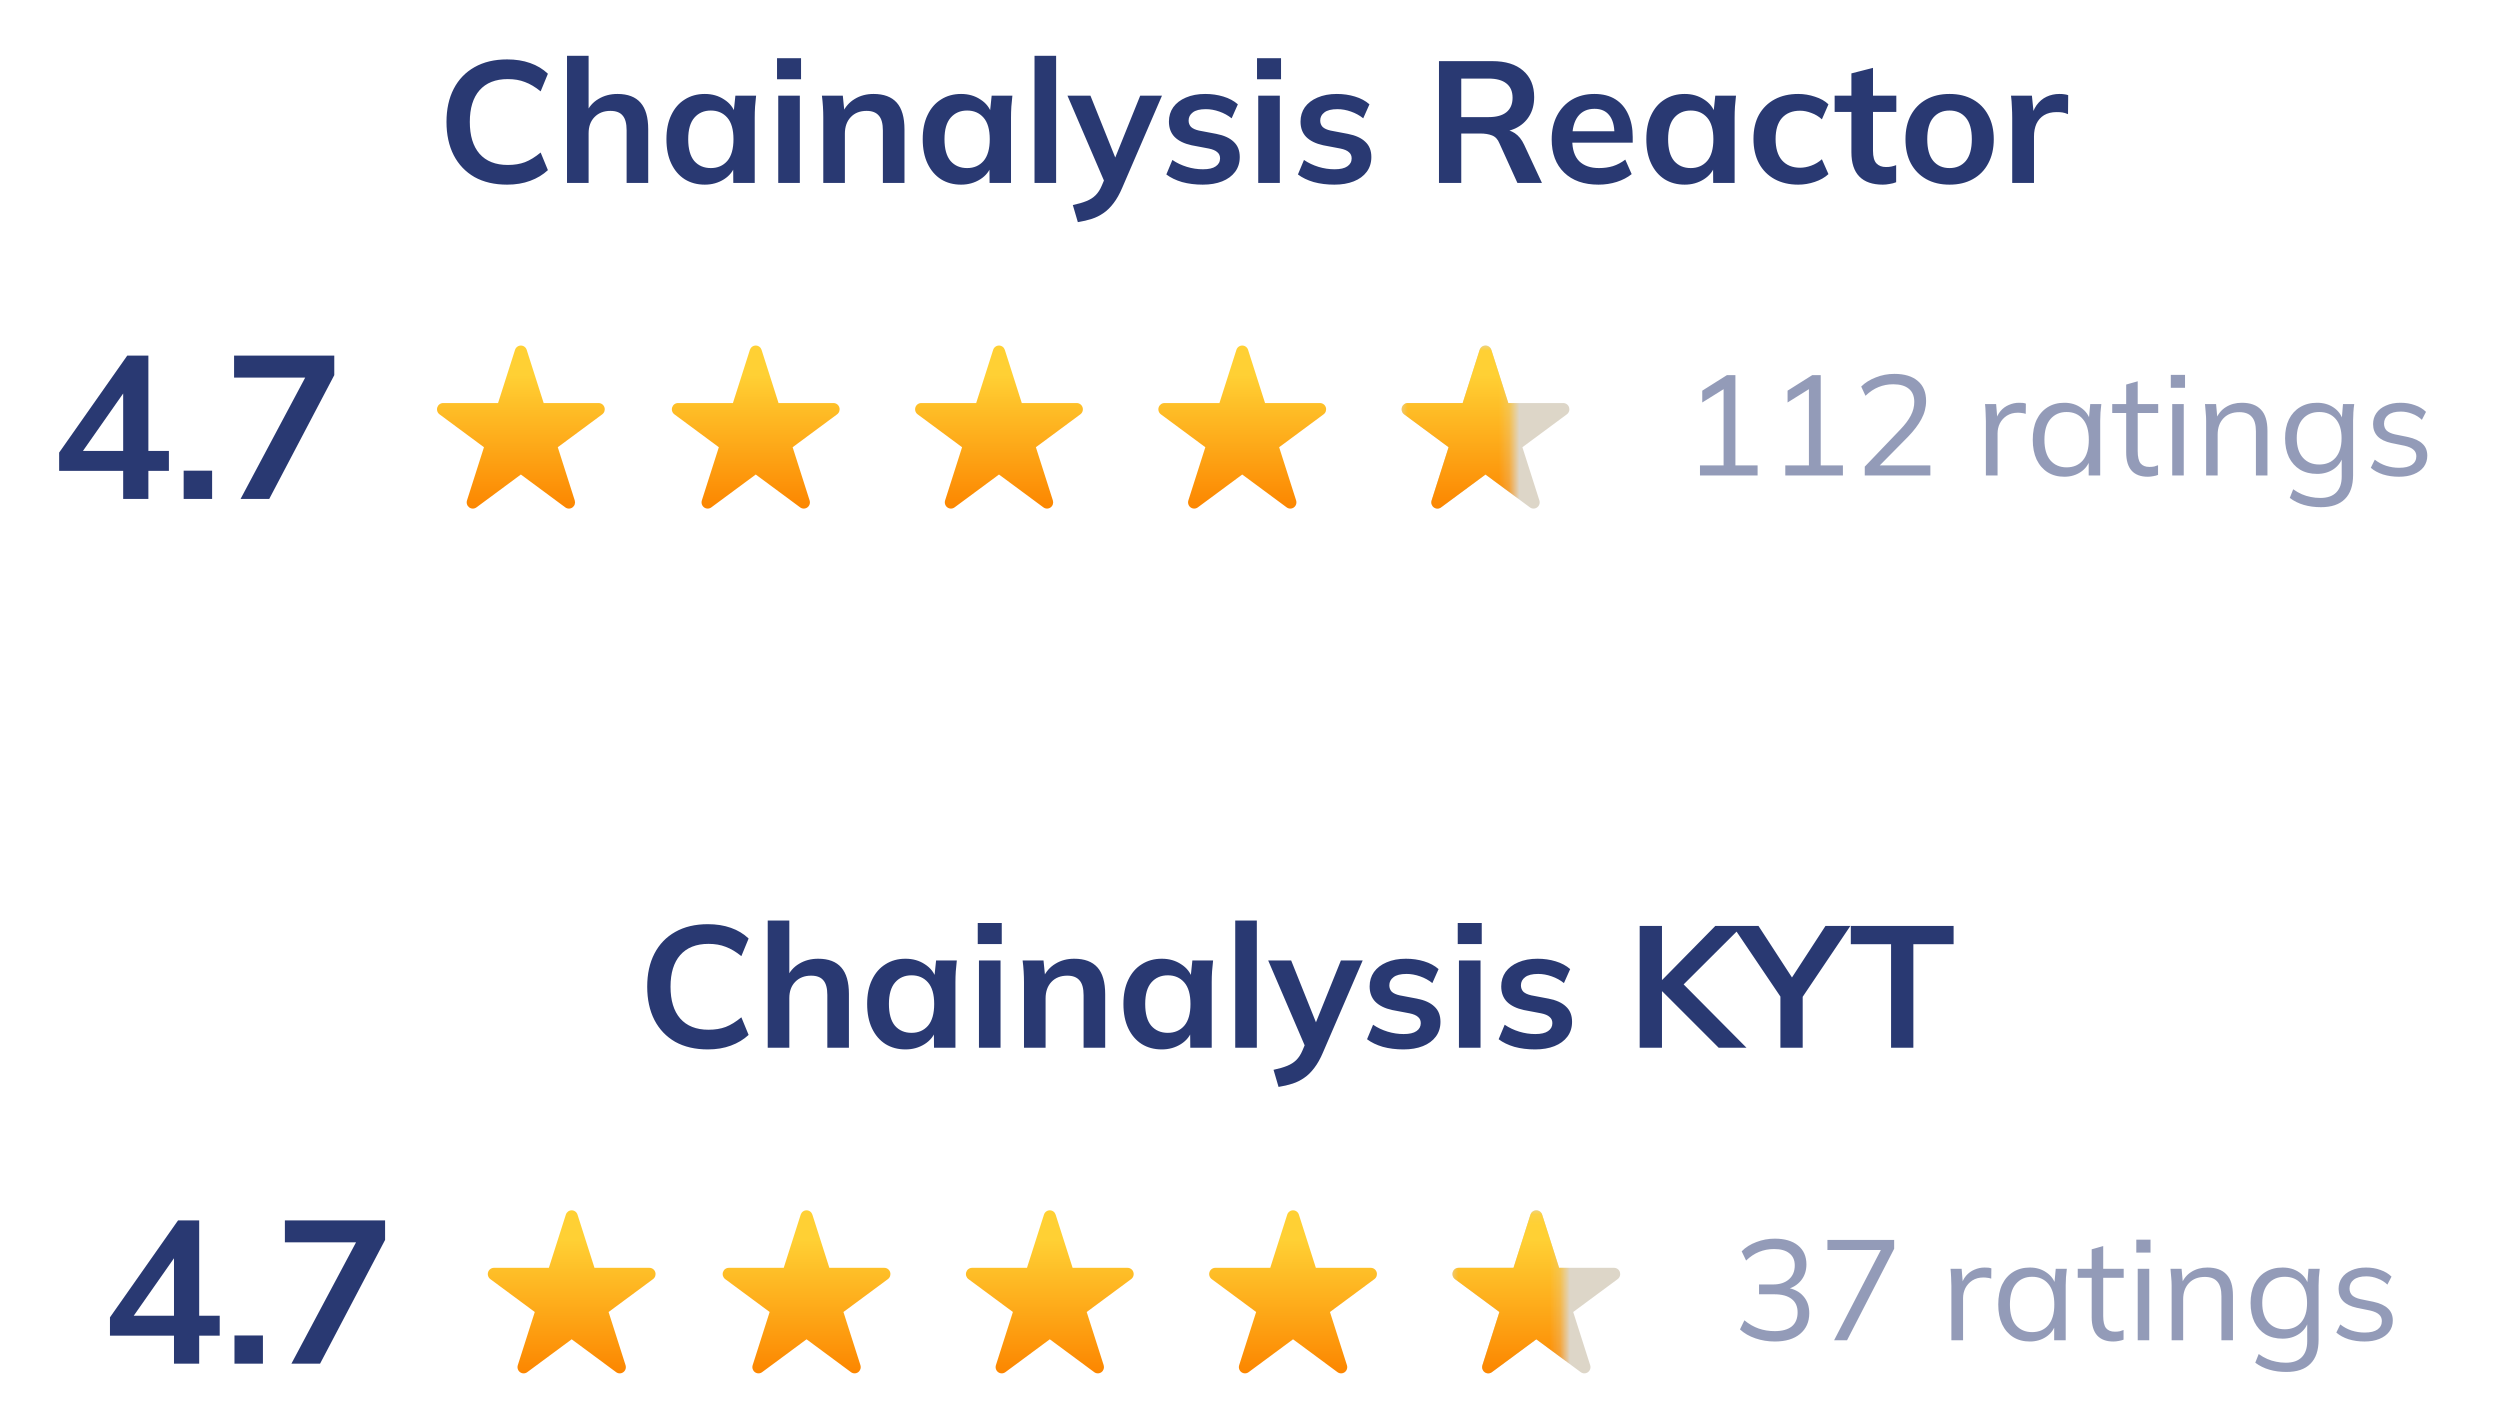 <svg width="246" height="139" viewBox="0 0 246 139" fill="none" xmlns="http://www.w3.org/2000/svg">
<path d="M49.902 18.17C48.655 18.17 47.584 17.921 46.689 17.422C45.805 16.912 45.125 16.198 44.649 15.28C44.173 14.351 43.935 13.257 43.935 11.999C43.935 10.741 44.173 9.653 44.649 8.735C45.125 7.817 45.805 7.109 46.689 6.61C47.584 6.1 48.655 5.845 49.902 5.845C50.741 5.845 51.494 5.964 52.163 6.202C52.843 6.44 53.427 6.791 53.914 7.256L53.2 8.99C52.667 8.559 52.152 8.253 51.653 8.072C51.166 7.879 50.605 7.783 49.97 7.783C48.757 7.783 47.828 8.151 47.182 8.888C46.547 9.613 46.23 10.65 46.23 11.999C46.23 13.348 46.547 14.39 47.182 15.127C47.828 15.864 48.757 16.232 49.97 16.232C50.605 16.232 51.166 16.141 51.653 15.96C52.152 15.767 52.667 15.45 53.2 15.008L53.914 16.742C53.427 17.195 52.843 17.547 52.163 17.796C51.494 18.045 50.741 18.17 49.902 18.17ZM55.794 18V5.488H57.919V11.132H57.681C57.941 10.52 58.344 10.055 58.888 9.738C59.432 9.409 60.055 9.245 60.758 9.245C61.778 9.245 62.537 9.534 63.036 10.112C63.534 10.679 63.784 11.546 63.784 12.713V18H61.659V12.815C61.659 12.146 61.528 11.665 61.268 11.37C61.018 11.064 60.616 10.911 60.061 10.911C59.415 10.911 58.893 11.115 58.497 11.523C58.111 11.92 57.919 12.452 57.919 13.121V18H55.794ZM69.352 18.17C68.604 18.17 67.947 17.994 67.38 17.643C66.813 17.28 66.371 16.765 66.054 16.096C65.737 15.427 65.578 14.628 65.578 13.699C65.578 12.77 65.737 11.976 66.054 11.319C66.371 10.65 66.813 10.14 67.38 9.789C67.947 9.426 68.604 9.245 69.352 9.245C70.077 9.245 70.712 9.426 71.256 9.789C71.811 10.14 72.18 10.616 72.361 11.217H72.174L72.361 9.415H74.401C74.367 9.766 74.333 10.123 74.299 10.486C74.276 10.849 74.265 11.206 74.265 11.557V18H72.157L72.14 16.232H72.344C72.162 16.821 71.794 17.292 71.239 17.643C70.683 17.994 70.055 18.17 69.352 18.17ZM69.947 16.538C70.615 16.538 71.154 16.306 71.562 15.841C71.97 15.365 72.174 14.651 72.174 13.699C72.174 12.747 71.97 12.039 71.562 11.574C71.154 11.109 70.615 10.877 69.947 10.877C69.278 10.877 68.74 11.109 68.332 11.574C67.924 12.039 67.72 12.747 67.72 13.699C67.72 14.651 67.918 15.365 68.315 15.841C68.723 16.306 69.267 16.538 69.947 16.538ZM76.579 18V9.415H78.704V18H76.579ZM76.46 7.8V5.726H78.823V7.8H76.46ZM81.011 18V11.557C81.011 11.206 81 10.849 80.978 10.486C80.955 10.123 80.921 9.766 80.876 9.415H82.933L83.103 11.115H82.898C83.171 10.514 83.573 10.055 84.106 9.738C84.638 9.409 85.256 9.245 85.959 9.245C86.967 9.245 87.727 9.528 88.237 10.095C88.746 10.662 89.001 11.546 89.001 12.747V18H86.876V12.849C86.876 12.158 86.74 11.665 86.469 11.37C86.208 11.064 85.811 10.911 85.278 10.911C84.621 10.911 84.1 11.115 83.715 11.523C83.329 11.931 83.136 12.475 83.136 13.155V18H81.011ZM94.57 18.17C93.822 18.17 93.164 17.994 92.598 17.643C92.031 17.28 91.589 16.765 91.272 16.096C90.954 15.427 90.796 14.628 90.796 13.699C90.796 12.77 90.954 11.976 91.272 11.319C91.589 10.65 92.031 10.14 92.598 9.789C93.164 9.426 93.822 9.245 94.57 9.245C95.295 9.245 95.93 9.426 96.474 9.789C97.029 10.14 97.397 10.616 97.579 11.217H97.392L97.579 9.415H99.619C99.585 9.766 99.551 10.123 99.517 10.486C99.494 10.849 99.483 11.206 99.483 11.557V18H97.375L97.358 16.232H97.562C97.38 16.821 97.012 17.292 96.457 17.643C95.901 17.994 95.272 18.17 94.57 18.17ZM95.165 16.538C95.833 16.538 96.372 16.306 96.78 15.841C97.188 15.365 97.392 14.651 97.392 13.699C97.392 12.747 97.188 12.039 96.78 11.574C96.372 11.109 95.833 10.877 95.165 10.877C94.496 10.877 93.958 11.109 93.55 11.574C93.142 12.039 92.938 12.747 92.938 13.699C92.938 14.651 93.136 15.365 93.533 15.841C93.941 16.306 94.485 16.538 95.165 16.538ZM101.797 18V5.488H103.922V18H101.797ZM106.059 21.859L105.566 20.176C106.099 20.063 106.547 19.932 106.909 19.785C107.272 19.638 107.572 19.445 107.81 19.207C108.048 18.969 108.247 18.663 108.405 18.289L108.83 17.286L108.779 18.119L105.039 9.415H107.3L109.986 16.113H109.493L112.196 9.415H114.338L110.428 18.476C110.168 19.088 109.884 19.592 109.578 19.989C109.272 20.397 108.944 20.72 108.592 20.958C108.241 21.207 107.856 21.4 107.436 21.536C107.017 21.672 106.558 21.78 106.059 21.859ZM118.354 18.17C117.617 18.17 116.937 18.085 116.314 17.915C115.702 17.734 115.186 17.484 114.767 17.167L115.362 15.739C115.792 16.034 116.268 16.26 116.79 16.419C117.311 16.578 117.838 16.657 118.371 16.657C118.937 16.657 119.357 16.561 119.629 16.368C119.912 16.175 120.054 15.915 120.054 15.586C120.054 15.325 119.963 15.121 119.782 14.974C119.612 14.815 119.334 14.696 118.949 14.617L117.249 14.294C116.523 14.135 115.968 13.863 115.583 13.478C115.209 13.093 115.022 12.588 115.022 11.965C115.022 11.432 115.163 10.962 115.447 10.554C115.741 10.146 116.155 9.829 116.688 9.602C117.232 9.364 117.866 9.245 118.592 9.245C119.226 9.245 119.821 9.33 120.377 9.5C120.943 9.67 121.419 9.925 121.805 10.265L121.193 11.642C120.841 11.359 120.439 11.138 119.986 10.979C119.532 10.82 119.09 10.741 118.66 10.741C118.07 10.741 117.64 10.849 117.368 11.064C117.096 11.268 116.96 11.534 116.96 11.863C116.96 12.112 117.039 12.322 117.198 12.492C117.368 12.651 117.628 12.77 117.98 12.849L119.68 13.172C120.439 13.319 121.011 13.58 121.397 13.954C121.793 14.317 121.992 14.815 121.992 15.45C121.992 16.017 121.839 16.504 121.533 16.912C121.227 17.32 120.802 17.632 120.258 17.847C119.714 18.062 119.079 18.17 118.354 18.17ZM123.81 18V9.415H125.935V18H123.81ZM123.691 7.8V5.726H126.054V7.8H123.691ZM131.303 18.17C130.566 18.17 129.886 18.085 129.263 17.915C128.651 17.734 128.135 17.484 127.716 17.167L128.311 15.739C128.742 16.034 129.218 16.26 129.739 16.419C130.26 16.578 130.787 16.657 131.32 16.657C131.887 16.657 132.306 16.561 132.578 16.368C132.861 16.175 133.003 15.915 133.003 15.586C133.003 15.325 132.912 15.121 132.731 14.974C132.561 14.815 132.283 14.696 131.898 14.617L130.198 14.294C129.473 14.135 128.917 13.863 128.532 13.478C128.158 13.093 127.971 12.588 127.971 11.965C127.971 11.432 128.113 10.962 128.396 10.554C128.691 10.146 129.104 9.829 129.637 9.602C130.181 9.364 130.816 9.245 131.541 9.245C132.176 9.245 132.771 9.33 133.326 9.5C133.893 9.67 134.369 9.925 134.754 10.265L134.142 11.642C133.791 11.359 133.388 11.138 132.935 10.979C132.482 10.82 132.04 10.741 131.609 10.741C131.02 10.741 130.589 10.849 130.317 11.064C130.045 11.268 129.909 11.534 129.909 11.863C129.909 12.112 129.988 12.322 130.147 12.492C130.317 12.651 130.578 12.77 130.929 12.849L132.629 13.172C133.388 13.319 133.961 13.58 134.346 13.954C134.743 14.317 134.941 14.815 134.941 15.45C134.941 16.017 134.788 16.504 134.482 16.912C134.176 17.32 133.751 17.632 133.207 17.847C132.663 18.062 132.028 18.17 131.303 18.17ZM141.595 18V6.015H146.831C148.145 6.015 149.16 6.327 149.874 6.95C150.599 7.573 150.962 8.44 150.962 9.551C150.962 10.288 150.797 10.917 150.469 11.438C150.151 11.959 149.692 12.362 149.092 12.645C148.491 12.917 147.783 13.053 146.967 13.053L147.205 12.73H147.783C148.259 12.73 148.684 12.855 149.058 13.104C149.432 13.353 149.738 13.733 149.976 14.243L151.727 18H149.313L147.545 14.107C147.386 13.71 147.142 13.45 146.814 13.325C146.496 13.2 146.111 13.138 145.658 13.138H143.788V18H141.595ZM143.788 11.523H146.474C147.244 11.523 147.828 11.364 148.225 11.047C148.633 10.718 148.837 10.242 148.837 9.619C148.837 8.996 148.633 8.525 148.225 8.208C147.828 7.891 147.244 7.732 146.474 7.732H143.788V11.523ZM157.293 18.17C155.854 18.17 154.726 17.773 153.91 16.98C153.094 16.187 152.686 15.099 152.686 13.716C152.686 12.821 152.862 12.039 153.213 11.37C153.565 10.701 154.052 10.18 154.675 9.806C155.31 9.432 156.047 9.245 156.885 9.245C157.713 9.245 158.404 9.421 158.959 9.772C159.515 10.123 159.934 10.616 160.217 11.251C160.512 11.886 160.659 12.628 160.659 13.478V14.039H154.403V12.917H159.146L158.857 13.155C158.857 12.362 158.687 11.755 158.347 11.336C158.019 10.917 157.537 10.707 156.902 10.707C156.2 10.707 155.656 10.956 155.27 11.455C154.896 11.954 154.709 12.651 154.709 13.546V13.767C154.709 14.696 154.936 15.393 155.389 15.858C155.854 16.311 156.506 16.538 157.344 16.538C157.832 16.538 158.285 16.476 158.704 16.351C159.135 16.215 159.543 16 159.928 15.705L160.557 17.133C160.149 17.462 159.662 17.717 159.095 17.898C158.529 18.079 157.928 18.17 157.293 18.17ZM165.774 18.17C165.026 18.17 164.368 17.994 163.802 17.643C163.235 17.28 162.793 16.765 162.476 16.096C162.158 15.427 162 14.628 162 13.699C162 12.77 162.158 11.976 162.476 11.319C162.793 10.65 163.235 10.14 163.802 9.789C164.368 9.426 165.026 9.245 165.774 9.245C166.499 9.245 167.134 9.426 167.678 9.789C168.233 10.14 168.601 10.616 168.783 11.217H168.596L168.783 9.415H170.823C170.789 9.766 170.755 10.123 170.721 10.486C170.698 10.849 170.687 11.206 170.687 11.557V18H168.579L168.562 16.232H168.766C168.584 16.821 168.216 17.292 167.661 17.643C167.105 17.994 166.476 18.17 165.774 18.17ZM166.369 16.538C167.037 16.538 167.576 16.306 167.984 15.841C168.392 15.365 168.596 14.651 168.596 13.699C168.596 12.747 168.392 12.039 167.984 11.574C167.576 11.109 167.037 10.877 166.369 10.877C165.7 10.877 165.162 11.109 164.754 11.574C164.346 12.039 164.142 12.747 164.142 13.699C164.142 14.651 164.34 15.365 164.737 15.841C165.145 16.306 165.689 16.538 166.369 16.538ZM176.945 18.17C176.061 18.17 175.284 17.989 174.616 17.626C173.958 17.263 173.448 16.748 173.086 16.079C172.723 15.399 172.542 14.594 172.542 13.665C172.542 12.736 172.723 11.942 173.086 11.285C173.46 10.628 173.975 10.123 174.633 9.772C175.29 9.421 176.061 9.245 176.945 9.245C177.511 9.245 178.061 9.336 178.594 9.517C179.138 9.687 179.58 9.936 179.92 10.265L179.274 11.744C178.968 11.461 178.622 11.251 178.237 11.115C177.863 10.968 177.494 10.894 177.132 10.894C176.372 10.894 175.777 11.132 175.347 11.608C174.927 12.084 174.718 12.775 174.718 13.682C174.718 14.589 174.927 15.286 175.347 15.773C175.777 16.26 176.372 16.504 177.132 16.504C177.483 16.504 177.846 16.436 178.22 16.3C178.605 16.164 178.956 15.954 179.274 15.671L179.92 17.133C179.568 17.462 179.121 17.717 178.577 17.898C178.044 18.079 177.5 18.17 176.945 18.17ZM185.272 18.17C184.252 18.17 183.482 17.904 182.96 17.371C182.439 16.838 182.178 16.039 182.178 14.974V11.013H180.529V9.415H182.178V7.222L184.303 6.678V9.415H186.598V11.013H184.303V14.838C184.303 15.427 184.417 15.841 184.643 16.079C184.87 16.317 185.182 16.436 185.578 16.436C185.794 16.436 185.975 16.419 186.122 16.385C186.281 16.351 186.434 16.306 186.581 16.249V17.932C186.389 18.011 186.173 18.068 185.935 18.102C185.709 18.147 185.488 18.17 185.272 18.17ZM191.835 18.17C190.951 18.17 190.186 17.989 189.54 17.626C188.894 17.263 188.389 16.748 188.027 16.079C187.675 15.41 187.5 14.617 187.5 13.699C187.5 12.781 187.675 11.993 188.027 11.336C188.389 10.667 188.894 10.152 189.54 9.789C190.186 9.426 190.951 9.245 191.835 9.245C192.719 9.245 193.484 9.426 194.13 9.789C194.787 10.152 195.291 10.667 195.643 11.336C196.005 11.993 196.187 12.781 196.187 13.699C196.187 14.617 196.005 15.41 195.643 16.079C195.291 16.748 194.787 17.263 194.13 17.626C193.484 17.989 192.719 18.17 191.835 18.17ZM191.835 16.538C192.503 16.538 193.036 16.306 193.433 15.841C193.829 15.365 194.028 14.651 194.028 13.699C194.028 12.747 193.829 12.039 193.433 11.574C193.036 11.109 192.503 10.877 191.835 10.877C191.166 10.877 190.633 11.109 190.237 11.574C189.84 12.039 189.642 12.747 189.642 13.699C189.642 14.651 189.84 15.365 190.237 15.841C190.633 16.306 191.166 16.538 191.835 16.538ZM198.002 18V11.608C198.002 11.245 197.991 10.877 197.968 10.503C197.957 10.129 197.929 9.766 197.883 9.415H199.94L200.178 11.761H199.838C199.952 11.194 200.139 10.724 200.399 10.35C200.671 9.976 201 9.698 201.385 9.517C201.771 9.336 202.19 9.245 202.643 9.245C202.847 9.245 203.012 9.256 203.136 9.279C203.261 9.29 203.386 9.319 203.51 9.364L203.493 11.234C203.278 11.143 203.091 11.087 202.932 11.064C202.785 11.041 202.598 11.03 202.371 11.03C201.884 11.03 201.47 11.132 201.13 11.336C200.802 11.54 200.552 11.823 200.382 12.186C200.224 12.549 200.144 12.962 200.144 13.427V18H198.002Z" fill="#293972"/>
<path d="M59.478 40.085C59.439 39.962 59.362 39.854 59.259 39.778C59.156 39.702 59.032 39.66 58.904 39.66H53.497L51.827 34.425C51.788 34.302 51.711 34.195 51.608 34.119C51.505 34.042 51.381 34.002 51.253 34.002C51.126 34.002 51.002 34.042 50.899 34.119C50.796 34.195 50.719 34.302 50.68 34.425L49.009 39.66H43.603C43.476 39.66 43.352 39.702 43.249 39.778C43.145 39.854 43.069 39.962 43.029 40.085C42.99 40.209 42.99 40.341 43.03 40.465C43.069 40.588 43.146 40.696 43.249 40.772L47.622 44.007L45.952 49.242C45.912 49.365 45.912 49.498 45.952 49.622C45.991 49.745 46.068 49.852 46.171 49.929C46.274 50.005 46.398 50.046 46.525 50.046C46.653 50.046 46.777 50.005 46.88 49.929L51.253 46.693L55.627 49.929C55.73 50.005 55.854 50.046 55.981 50.046C56.109 50.046 56.233 50.005 56.336 49.929C56.439 49.852 56.516 49.745 56.555 49.622C56.594 49.498 56.594 49.365 56.555 49.242L54.885 44.007L59.258 40.772C59.361 40.696 59.438 40.588 59.478 40.465C59.517 40.342 59.518 40.209 59.478 40.085V40.085Z" fill="url(#paint0_linear_9325_95563)"/>
<path d="M82.589 40.085C82.55 39.961 82.473 39.854 82.37 39.778C82.267 39.701 82.143 39.66 82.015 39.66H76.608L74.938 34.425C74.898 34.302 74.822 34.194 74.719 34.118C74.616 34.042 74.492 34.001 74.364 34.001C74.237 34.001 74.113 34.042 74.01 34.118C73.907 34.194 73.83 34.302 73.79 34.425L72.12 39.66H66.714C66.587 39.66 66.463 39.701 66.359 39.777C66.256 39.854 66.18 39.961 66.14 40.085C66.101 40.208 66.101 40.341 66.14 40.464C66.18 40.588 66.257 40.695 66.36 40.771L70.733 44.007L69.062 49.242C69.023 49.365 69.023 49.498 69.062 49.621C69.102 49.745 69.179 49.852 69.282 49.928C69.385 50.004 69.509 50.045 69.636 50.045C69.764 50.045 69.888 50.004 69.991 49.928L74.364 46.693L78.737 49.928C78.841 50.004 78.965 50.045 79.092 50.045C79.219 50.045 79.344 50.004 79.447 49.928C79.55 49.852 79.626 49.745 79.666 49.621C79.705 49.498 79.705 49.365 79.666 49.242L77.995 44.007L82.369 40.771C82.472 40.695 82.549 40.588 82.589 40.465C82.628 40.341 82.629 40.208 82.589 40.085V40.085Z" fill="url(#paint1_linear_9325_95563)"/>
<path d="M106.525 40.085C106.486 39.961 106.409 39.854 106.306 39.778C106.203 39.701 106.079 39.66 105.951 39.66H100.544L98.874 34.425C98.834 34.302 98.758 34.194 98.655 34.118C98.552 34.042 98.427 34.001 98.3 34.001C98.173 34.001 98.049 34.042 97.946 34.118C97.843 34.194 97.766 34.302 97.727 34.425L96.056 39.66H90.65C90.523 39.66 90.398 39.701 90.296 39.777C90.192 39.854 90.116 39.961 90.076 40.085C90.037 40.208 90.037 40.341 90.076 40.464C90.116 40.588 90.193 40.695 90.296 40.771L94.669 44.007L92.998 49.242C92.959 49.365 92.959 49.498 92.999 49.621C93.038 49.745 93.115 49.852 93.218 49.928C93.321 50.004 93.445 50.045 93.572 50.045C93.7 50.045 93.824 50.004 93.927 49.928L98.3 46.693L102.674 49.928C102.777 50.004 102.901 50.045 103.028 50.045C103.155 50.045 103.28 50.004 103.383 49.928C103.486 49.852 103.562 49.745 103.602 49.621C103.641 49.498 103.641 49.365 103.602 49.242L101.931 44.007L106.305 40.771C106.408 40.695 106.485 40.588 106.525 40.465C106.564 40.341 106.565 40.208 106.525 40.085V40.085Z" fill="url(#paint2_linear_9325_95563)"/>
<path d="M130.462 40.085C130.422 39.961 130.345 39.854 130.242 39.778C130.139 39.701 130.015 39.66 129.888 39.66H124.48L122.81 34.425C122.771 34.302 122.694 34.194 122.591 34.118C122.488 34.042 122.364 34.001 122.236 34.001C122.109 34.001 121.985 34.042 121.882 34.118C121.779 34.194 121.702 34.302 121.663 34.425L119.992 39.66H114.586C114.459 39.66 114.335 39.701 114.232 39.777C114.129 39.854 114.052 39.961 114.013 40.085C113.973 40.208 113.973 40.341 114.013 40.464C114.052 40.588 114.129 40.695 114.232 40.771L118.605 44.007L116.935 49.242C116.895 49.365 116.895 49.498 116.935 49.621C116.974 49.745 117.051 49.852 117.154 49.928C117.257 50.004 117.381 50.045 117.508 50.045C117.636 50.045 117.76 50.004 117.863 49.928L122.236 46.693L126.61 49.928C126.713 50.004 126.837 50.045 126.964 50.045C127.092 50.045 127.216 50.004 127.319 49.928C127.422 49.852 127.499 49.745 127.538 49.621C127.577 49.498 127.577 49.365 127.538 49.242L125.868 44.007L130.241 40.771C130.344 40.695 130.421 40.588 130.461 40.465C130.5 40.341 130.501 40.208 130.462 40.085V40.085Z" fill="url(#paint3_linear_9325_95563)"/>
<path d="M154.398 40.085C154.358 39.961 154.282 39.854 154.178 39.778C154.075 39.701 153.951 39.66 153.824 39.66H148.416L146.746 34.425C146.707 34.302 146.63 34.194 146.527 34.118C146.424 34.042 146.3 34.001 146.173 34.001C146.045 34.001 145.921 34.042 145.818 34.118C145.715 34.194 145.638 34.302 145.599 34.425L143.928 39.66H138.522C138.395 39.66 138.271 39.701 138.168 39.777C138.065 39.854 137.988 39.961 137.949 40.085C137.909 40.208 137.909 40.341 137.949 40.464C137.988 40.588 138.065 40.695 138.168 40.771L142.541 44.007L140.871 49.242C140.831 49.365 140.831 49.498 140.871 49.621C140.91 49.745 140.987 49.852 141.09 49.928C141.193 50.004 141.317 50.045 141.445 50.045C141.572 50.045 141.696 50.004 141.799 49.928L146.173 46.693L150.546 49.928C150.649 50.004 150.773 50.045 150.9 50.045C151.028 50.045 151.152 50.004 151.255 49.928C151.358 49.852 151.435 49.745 151.474 49.621C151.514 49.498 151.514 49.365 151.474 49.242L149.804 44.007L154.177 40.771C154.28 40.695 154.357 40.588 154.397 40.465C154.437 40.341 154.437 40.208 154.398 40.085V40.085Z" fill="#DDD6C8"/>
<mask id="mask0_9325_95563" style="mask-type:alpha" maskUnits="userSpaceOnUse" x="137" y="34" width="12" height="18">
<rect x="137.75" y="34" width="11" height="18" fill="#D9D9D9"/>
</mask>
<g mask="url(#mask0_9325_95563)">
<path d="M154.398 40.085C154.359 39.961 154.282 39.854 154.179 39.778C154.076 39.701 153.951 39.66 153.824 39.66H148.417L146.746 34.425C146.707 34.302 146.63 34.194 146.527 34.118C146.424 34.042 146.3 34.001 146.173 34.001C146.045 34.001 145.921 34.042 145.818 34.118C145.715 34.194 145.639 34.302 145.599 34.425L143.928 39.66H138.523C138.395 39.66 138.271 39.701 138.168 39.777C138.065 39.854 137.988 39.961 137.949 40.085C137.91 40.208 137.91 40.341 137.949 40.464C137.988 40.588 138.065 40.695 138.168 40.771L142.542 44.007L140.871 49.242C140.832 49.365 140.832 49.498 140.871 49.621C140.911 49.745 140.987 49.852 141.09 49.928C141.193 50.004 141.317 50.045 141.445 50.045C141.572 50.045 141.696 50.004 141.799 49.928L146.173 46.693L150.546 49.928C150.649 50.004 150.773 50.045 150.901 50.045C151.028 50.045 151.152 50.004 151.255 49.928C151.358 49.852 151.435 49.745 151.474 49.621C151.514 49.498 151.514 49.365 151.475 49.242L149.804 44.007L154.177 40.771C154.281 40.695 154.358 40.588 154.397 40.465C154.437 40.341 154.437 40.208 154.398 40.085V40.085Z" fill="url(#paint4_linear_9325_95563)"/>
</g>
<path d="M167.278 46.786V45.792H169.602V37.91H170.218L167.502 39.604V38.442L169.924 36.916H170.764V45.792H172.948V46.786H167.278ZM175.673 46.786V45.792H177.997V37.91H178.613L175.897 39.604V38.442L178.319 36.916H179.159V45.792H181.343V46.786H175.673ZM183.493 46.786V45.918L186.993 42.264C187.45 41.788 187.791 41.335 188.015 40.906C188.248 40.467 188.365 40.014 188.365 39.548C188.365 38.978 188.188 38.549 187.833 38.26C187.478 37.961 186.965 37.812 186.293 37.812C185.77 37.812 185.285 37.905 184.837 38.092C184.398 38.269 183.974 38.554 183.563 38.946L183.143 38.036C183.516 37.662 183.992 37.364 184.571 37.14C185.15 36.906 185.761 36.79 186.405 36.79C187.404 36.79 188.174 37.023 188.715 37.49C189.256 37.947 189.527 38.6 189.527 39.45C189.527 40.075 189.373 40.672 189.065 41.242C188.766 41.802 188.328 42.38 187.749 42.978L184.655 46.114V45.792H189.947V46.786H183.493ZM195.412 46.786V41.452C195.412 41.172 195.403 40.887 195.384 40.598C195.375 40.308 195.356 40.028 195.328 39.758H196.42L196.56 41.466L196.364 41.48C196.457 41.06 196.621 40.714 196.854 40.444C197.087 40.173 197.363 39.972 197.68 39.842C197.997 39.702 198.329 39.632 198.674 39.632C198.814 39.632 198.935 39.636 199.038 39.646C199.15 39.655 199.253 39.678 199.346 39.716L199.332 40.724C199.192 40.677 199.061 40.649 198.94 40.64C198.828 40.621 198.697 40.612 198.548 40.612C198.137 40.612 197.778 40.71 197.47 40.906C197.171 41.102 196.943 41.354 196.784 41.662C196.635 41.97 196.56 42.296 196.56 42.642V46.786H195.412ZM203.132 46.912C202.506 46.912 201.96 46.767 201.494 46.478C201.027 46.179 200.663 45.759 200.402 45.218C200.15 44.676 200.024 44.028 200.024 43.272C200.024 42.506 200.15 41.853 200.402 41.312C200.663 40.77 201.027 40.355 201.494 40.066C201.96 39.776 202.506 39.632 203.132 39.632C203.766 39.632 204.312 39.795 204.77 40.122C205.236 40.439 205.544 40.873 205.694 41.424H205.526L205.68 39.758H206.772C206.744 40.028 206.716 40.304 206.688 40.584C206.669 40.854 206.66 41.12 206.66 41.382V46.786H205.526V45.134H205.68C205.53 45.684 205.222 46.118 204.756 46.436C204.289 46.753 203.748 46.912 203.132 46.912ZM203.356 45.988C204.028 45.988 204.56 45.759 204.952 45.302C205.344 44.835 205.54 44.158 205.54 43.272C205.54 42.376 205.344 41.699 204.952 41.242C204.56 40.775 204.028 40.542 203.356 40.542C202.693 40.542 202.161 40.775 201.76 41.242C201.368 41.699 201.172 42.376 201.172 43.272C201.172 44.158 201.368 44.835 201.76 45.302C202.161 45.759 202.693 45.988 203.356 45.988ZM211.344 46.912C210.653 46.912 210.126 46.716 209.762 46.324C209.398 45.922 209.216 45.32 209.216 44.518V40.64H207.844V39.758H209.216V37.84L210.35 37.518V39.758H212.366V40.64H210.35V44.392C210.35 44.952 210.443 45.353 210.63 45.596C210.826 45.829 211.115 45.946 211.498 45.946C211.675 45.946 211.834 45.932 211.974 45.904C212.114 45.866 212.24 45.824 212.352 45.778V46.73C212.221 46.786 212.063 46.828 211.876 46.856C211.699 46.893 211.521 46.912 211.344 46.912ZM213.747 46.786V39.758H214.881V46.786H213.747ZM213.607 38.162V36.888H215.007V38.162H213.607ZM217.083 46.786V41.382C217.083 41.12 217.069 40.854 217.041 40.584C217.022 40.304 216.999 40.028 216.971 39.758H218.063L218.203 41.298H218.035C218.24 40.756 218.567 40.346 219.015 40.066C219.472 39.776 219.999 39.632 220.597 39.632C221.427 39.632 222.053 39.856 222.473 40.304C222.902 40.742 223.117 41.438 223.117 42.39V46.786H221.983V42.46C221.983 41.797 221.847 41.316 221.577 41.018C221.315 40.71 220.905 40.556 220.345 40.556C219.691 40.556 219.173 40.756 218.791 41.158C218.408 41.559 218.217 42.096 218.217 42.768V46.786H217.083ZM228.38 49.908C227.773 49.908 227.213 49.833 226.7 49.684C226.186 49.534 225.724 49.306 225.314 48.998L225.65 48.144C225.939 48.349 226.224 48.512 226.504 48.634C226.784 48.755 227.073 48.844 227.372 48.9C227.67 48.965 227.988 48.998 228.324 48.998C229.014 48.998 229.537 48.816 229.892 48.452C230.246 48.088 230.424 47.57 230.424 46.898V44.84H230.564C230.414 45.39 230.106 45.829 229.64 46.156C229.173 46.473 228.627 46.632 228.002 46.632C227.358 46.632 226.798 46.492 226.322 46.212C225.855 45.922 225.491 45.516 225.23 44.994C224.978 44.462 224.852 43.836 224.852 43.118C224.852 42.408 224.978 41.792 225.23 41.27C225.491 40.747 225.855 40.346 226.322 40.066C226.798 39.776 227.358 39.632 228.002 39.632C228.636 39.632 229.182 39.79 229.64 40.108C230.106 40.425 230.414 40.864 230.564 41.424L230.424 41.284L230.55 39.758H231.656C231.618 40.028 231.59 40.304 231.572 40.584C231.553 40.854 231.544 41.12 231.544 41.382V46.744C231.544 47.789 231.273 48.578 230.732 49.11C230.2 49.642 229.416 49.908 228.38 49.908ZM228.212 45.708C228.893 45.708 229.43 45.484 229.822 45.036C230.214 44.578 230.41 43.939 230.41 43.118C230.41 42.296 230.214 41.662 229.822 41.214C229.43 40.766 228.893 40.542 228.212 40.542C227.54 40.542 227.003 40.766 226.602 41.214C226.2 41.662 226 42.296 226 43.118C226 43.939 226.2 44.578 226.602 45.036C227.003 45.484 227.54 45.708 228.212 45.708ZM236.059 46.912C235.499 46.912 234.977 46.837 234.491 46.688C234.006 46.529 233.605 46.31 233.287 46.03L233.679 45.232C234.025 45.502 234.398 45.703 234.799 45.834C235.21 45.964 235.635 46.03 236.073 46.03C236.633 46.03 237.053 45.932 237.333 45.736C237.623 45.53 237.767 45.25 237.767 44.896C237.767 44.625 237.674 44.41 237.487 44.252C237.31 44.084 237.016 43.953 236.605 43.86L235.303 43.594C234.706 43.463 234.258 43.244 233.959 42.936C233.661 42.618 233.511 42.217 233.511 41.732C233.511 41.321 233.619 40.962 233.833 40.654C234.048 40.336 234.361 40.089 234.771 39.912C235.182 39.725 235.663 39.632 236.213 39.632C236.727 39.632 237.198 39.711 237.627 39.87C238.066 40.019 238.43 40.238 238.719 40.528L238.313 41.312C238.033 41.041 237.711 40.84 237.347 40.71C236.993 40.57 236.624 40.5 236.241 40.5C235.691 40.5 235.275 40.612 234.995 40.836C234.725 41.05 234.589 41.335 234.589 41.69C234.589 41.96 234.673 42.184 234.841 42.362C235.019 42.53 235.289 42.656 235.653 42.74L236.955 43.006C237.59 43.146 238.061 43.365 238.369 43.664C238.687 43.953 238.845 44.345 238.845 44.84C238.845 45.26 238.729 45.628 238.495 45.946C238.262 46.254 237.935 46.492 237.515 46.66C237.105 46.828 236.619 46.912 236.059 46.912Z" fill="#293972" fill-opacity="0.5"/>
<path d="M12.12 49.094V46.334H5.82V44.534L12.52 34.994H14.6V44.374H16.62V46.334H14.6V49.094H12.12ZM12.12 44.374V38.034H12.6L7.74 44.974V44.374H12.12ZM18.072 49.094V46.314H20.872V49.094H18.072ZM23.673 49.094L30.513 36.254V37.154H23.033V34.994H32.893V36.914L26.493 49.094H23.673Z" fill="#293972"/>
<path d="M69.652 103.264C68.405 103.264 67.334 103.014 66.439 102.516C65.555 102.006 64.875 101.292 64.399 100.374C63.923 99.444 63.685 98.351 63.685 97.093C63.685 95.835 63.923 94.747 64.399 93.829C64.875 92.911 65.555 92.202 66.439 91.704C67.334 91.194 68.405 90.939 69.652 90.939C70.491 90.939 71.244 91.058 71.913 91.296C72.593 91.534 73.177 91.885 73.664 92.35L72.95 94.084C72.417 93.653 71.902 93.347 71.403 93.166C70.916 92.973 70.355 92.877 69.72 92.877C68.507 92.877 67.578 93.245 66.932 93.982C66.297 94.707 65.98 95.744 65.98 97.093C65.98 98.441 66.297 99.484 66.932 100.221C67.578 100.957 68.507 101.326 69.72 101.326C70.355 101.326 70.916 101.235 71.403 101.054C71.902 100.861 72.417 100.544 72.95 100.102L73.664 101.836C73.177 102.289 72.593 102.64 71.913 102.89C71.244 103.139 70.491 103.264 69.652 103.264ZM75.544 103.094V90.582H77.669V96.226H77.431C77.691 95.614 78.094 95.149 78.638 94.832C79.182 94.503 79.805 94.339 80.508 94.339C81.528 94.339 82.287 94.628 82.786 95.206C83.284 95.772 83.534 96.639 83.534 97.807V103.094H81.409V97.909C81.409 97.24 81.278 96.758 81.018 96.464C80.768 96.158 80.366 96.005 79.811 96.005C79.165 96.005 78.643 96.209 78.247 96.617C77.861 97.013 77.669 97.546 77.669 98.215V103.094H75.544ZM89.102 103.264C88.354 103.264 87.697 103.088 87.13 102.737C86.563 102.374 86.121 101.858 85.804 101.19C85.487 100.521 85.328 99.722 85.328 98.793C85.328 97.863 85.487 97.07 85.804 96.413C86.121 95.744 86.563 95.234 87.13 94.883C87.697 94.52 88.354 94.339 89.102 94.339C89.827 94.339 90.462 94.52 91.006 94.883C91.561 95.234 91.93 95.71 92.111 96.311H91.924L92.111 94.509H94.151C94.117 94.86 94.083 95.217 94.049 95.58C94.026 95.942 94.015 96.299 94.015 96.651V103.094H91.907L91.89 101.326H92.094C91.912 101.915 91.544 102.385 90.989 102.737C90.433 103.088 89.805 103.264 89.102 103.264ZM89.697 101.632C90.365 101.632 90.904 101.399 91.312 100.935C91.72 100.459 91.924 99.745 91.924 98.793C91.924 97.841 91.72 97.132 91.312 96.668C90.904 96.203 90.365 95.971 89.697 95.971C89.028 95.971 88.49 96.203 88.082 96.668C87.674 97.132 87.47 97.841 87.47 98.793C87.47 99.745 87.668 100.459 88.065 100.935C88.473 101.399 89.017 101.632 89.697 101.632ZM96.329 103.094V94.509H98.454V103.094H96.329ZM96.21 92.894V90.82H98.573V92.894H96.21ZM100.761 103.094V96.651C100.761 96.299 100.75 95.942 100.727 95.58C100.705 95.217 100.671 94.86 100.625 94.509H102.682L102.852 96.209H102.648C102.92 95.608 103.323 95.149 103.855 94.832C104.388 94.503 105.006 94.339 105.708 94.339C106.717 94.339 107.476 94.622 107.986 95.189C108.496 95.755 108.751 96.639 108.751 97.841V103.094H106.626V97.943C106.626 97.251 106.49 96.758 106.218 96.464C105.958 96.158 105.561 96.005 105.028 96.005C104.371 96.005 103.85 96.209 103.464 96.617C103.079 97.025 102.886 97.569 102.886 98.249V103.094H100.761ZM114.32 103.264C113.572 103.264 112.914 103.088 112.348 102.737C111.781 102.374 111.339 101.858 111.022 101.19C110.704 100.521 110.546 99.722 110.546 98.793C110.546 97.863 110.704 97.07 111.022 96.413C111.339 95.744 111.781 95.234 112.348 94.883C112.914 94.52 113.572 94.339 114.32 94.339C115.045 94.339 115.68 94.52 116.224 94.883C116.779 95.234 117.147 95.71 117.329 96.311H117.142L117.329 94.509H119.369C119.335 94.86 119.301 95.217 119.267 95.58C119.244 95.942 119.233 96.299 119.233 96.651V103.094H117.125L117.108 101.326H117.312C117.13 101.915 116.762 102.385 116.207 102.737C115.651 103.088 115.022 103.264 114.32 103.264ZM114.915 101.632C115.583 101.632 116.122 101.399 116.53 100.935C116.938 100.459 117.142 99.745 117.142 98.793C117.142 97.841 116.938 97.132 116.53 96.668C116.122 96.203 115.583 95.971 114.915 95.971C114.246 95.971 113.708 96.203 113.3 96.668C112.892 97.132 112.688 97.841 112.688 98.793C112.688 99.745 112.886 100.459 113.283 100.935C113.691 101.399 114.235 101.632 114.915 101.632ZM121.547 103.094V90.582H123.672V103.094H121.547ZM125.809 106.953L125.316 105.27C125.849 105.156 126.297 105.026 126.659 104.879C127.022 104.731 127.322 104.539 127.56 104.301C127.798 104.063 127.997 103.757 128.155 103.383L128.58 102.38L128.529 103.213L124.789 94.509H127.05L129.736 101.207H129.243L131.946 94.509H134.088L130.178 103.57C129.918 104.182 129.634 104.686 129.328 105.083C129.022 105.491 128.694 105.814 128.342 106.052C127.991 106.301 127.606 106.494 127.186 106.63C126.767 106.766 126.308 106.873 125.809 106.953ZM138.104 103.264C137.367 103.264 136.687 103.179 136.064 103.009C135.452 102.827 134.936 102.578 134.517 102.261L135.112 100.833C135.542 101.127 136.018 101.354 136.54 101.513C137.061 101.671 137.588 101.751 138.121 101.751C138.687 101.751 139.107 101.654 139.379 101.462C139.662 101.269 139.804 101.008 139.804 100.68C139.804 100.419 139.713 100.215 139.532 100.068C139.362 99.909 139.084 99.79 138.699 99.711L136.999 99.388C136.273 99.229 135.718 98.957 135.333 98.572C134.959 98.186 134.772 97.682 134.772 97.059C134.772 96.526 134.913 96.056 135.197 95.648C135.491 95.24 135.905 94.922 136.438 94.696C136.982 94.458 137.616 94.339 138.342 94.339C138.976 94.339 139.571 94.424 140.127 94.594C140.693 94.764 141.169 95.019 141.555 95.359L140.943 96.736C140.591 96.452 140.189 96.231 139.736 96.073C139.282 95.914 138.84 95.835 138.41 95.835C137.82 95.835 137.39 95.942 137.118 96.158C136.846 96.362 136.71 96.628 136.71 96.957C136.71 97.206 136.789 97.416 136.948 97.586C137.118 97.744 137.378 97.863 137.73 97.943L139.43 98.266C140.189 98.413 140.761 98.674 141.147 99.048C141.543 99.41 141.742 99.909 141.742 100.544C141.742 101.11 141.589 101.598 141.283 102.006C140.977 102.414 140.552 102.725 140.008 102.941C139.464 103.156 138.829 103.264 138.104 103.264ZM143.56 103.094V94.509H145.685V103.094H143.56ZM143.441 92.894V90.82H145.804V92.894H143.441ZM151.053 103.264C150.316 103.264 149.636 103.179 149.013 103.009C148.401 102.827 147.885 102.578 147.466 102.261L148.061 100.833C148.492 101.127 148.968 101.354 149.489 101.513C150.01 101.671 150.537 101.751 151.07 101.751C151.637 101.751 152.056 101.654 152.328 101.462C152.611 101.269 152.753 101.008 152.753 100.68C152.753 100.419 152.662 100.215 152.481 100.068C152.311 99.909 152.033 99.79 151.648 99.711L149.948 99.388C149.223 99.229 148.667 98.957 148.282 98.572C147.908 98.186 147.721 97.682 147.721 97.059C147.721 96.526 147.863 96.056 148.146 95.648C148.441 95.24 148.854 94.922 149.387 94.696C149.931 94.458 150.566 94.339 151.291 94.339C151.926 94.339 152.521 94.424 153.076 94.594C153.643 94.764 154.119 95.019 154.504 95.359L153.892 96.736C153.541 96.452 153.138 96.231 152.685 96.073C152.232 95.914 151.79 95.835 151.359 95.835C150.77 95.835 150.339 95.942 150.067 96.158C149.795 96.362 149.659 96.628 149.659 96.957C149.659 97.206 149.738 97.416 149.897 97.586C150.067 97.744 150.328 97.863 150.679 97.943L152.379 98.266C153.138 98.413 153.711 98.674 154.096 99.048C154.493 99.41 154.691 99.909 154.691 100.544C154.691 101.11 154.538 101.598 154.232 102.006C153.926 102.414 153.501 102.725 152.957 102.941C152.413 103.156 151.778 103.264 151.053 103.264ZM161.345 103.094V91.109H163.538V96.413H163.572L168.791 91.109H171.443L165.187 97.348L165.204 96.396L171.851 103.094H169.114L163.572 97.552H163.538V103.094H161.345ZM175.192 103.094V97.433L175.651 98.742L170.5 91.109H173.033L176.569 96.549H176.093L179.629 91.109H182.077L176.943 98.742L177.385 97.433V103.094H175.192ZM186.081 103.094V92.911H182.12V91.109H192.235V92.911H188.274V103.094H186.081Z" fill="#293972"/>
<path d="M64.478 125.179C64.439 125.056 64.362 124.948 64.259 124.872C64.156 124.795 64.032 124.754 63.904 124.754H58.497L56.827 119.519C56.788 119.396 56.711 119.289 56.608 119.212C56.505 119.136 56.381 119.095 56.253 119.095C56.126 119.095 56.002 119.136 55.899 119.212C55.796 119.289 55.719 119.396 55.68 119.519L54.009 124.754H48.603C48.476 124.754 48.352 124.795 48.249 124.872C48.145 124.948 48.069 125.055 48.029 125.179C47.99 125.302 47.99 125.435 48.03 125.558C48.069 125.682 48.146 125.789 48.249 125.866L52.622 129.101L50.952 134.336C50.912 134.459 50.912 134.592 50.952 134.715C50.991 134.839 51.068 134.946 51.171 135.022C51.274 135.099 51.398 135.14 51.525 135.14C51.653 135.14 51.777 135.099 51.88 135.022L56.253 131.787L60.627 135.022C60.73 135.099 60.854 135.14 60.981 135.14C61.109 135.14 61.233 135.099 61.336 135.022C61.439 134.946 61.516 134.839 61.555 134.715C61.594 134.592 61.594 134.459 61.555 134.336L59.885 129.101L64.258 125.866C64.361 125.79 64.438 125.682 64.478 125.559C64.517 125.435 64.518 125.302 64.478 125.179V125.179Z" fill="url(#paint5_linear_9325_95563)"/>
<path d="M87.589 125.179C87.55 125.055 87.473 124.948 87.37 124.871C87.267 124.795 87.143 124.754 87.015 124.754H81.608L79.938 119.519C79.898 119.396 79.822 119.288 79.719 119.212C79.616 119.136 79.492 119.095 79.364 119.095C79.237 119.095 79.113 119.136 79.01 119.212C78.907 119.288 78.83 119.396 78.79 119.519L77.12 124.754H71.714C71.587 124.754 71.463 124.795 71.359 124.871C71.256 124.947 71.18 125.055 71.14 125.178C71.101 125.302 71.101 125.435 71.14 125.558C71.18 125.681 71.257 125.789 71.36 125.865L75.733 129.1L74.062 134.335C74.023 134.459 74.023 134.592 74.062 134.715C74.102 134.838 74.179 134.946 74.282 135.022C74.385 135.098 74.509 135.139 74.636 135.139C74.764 135.139 74.888 135.098 74.991 135.022L79.364 131.787L83.737 135.022C83.841 135.098 83.965 135.139 84.092 135.139C84.219 135.139 84.344 135.098 84.447 135.022C84.55 134.946 84.626 134.838 84.666 134.715C84.705 134.592 84.705 134.459 84.666 134.335L82.995 129.1L87.369 125.865C87.472 125.789 87.549 125.682 87.589 125.558C87.628 125.435 87.629 125.302 87.589 125.179V125.179Z" fill="url(#paint6_linear_9325_95563)"/>
<path d="M111.525 125.179C111.486 125.055 111.409 124.948 111.306 124.871C111.203 124.795 111.079 124.754 110.951 124.754H105.544L103.874 119.519C103.834 119.396 103.758 119.288 103.655 119.212C103.552 119.136 103.428 119.095 103.3 119.095C103.173 119.095 103.049 119.136 102.946 119.212C102.843 119.288 102.766 119.396 102.727 119.519L101.056 124.754H95.65C95.523 124.754 95.398 124.795 95.296 124.871C95.192 124.947 95.116 125.055 95.076 125.178C95.037 125.302 95.037 125.435 95.076 125.558C95.116 125.681 95.193 125.789 95.296 125.865L99.669 129.1L97.998 134.335C97.959 134.459 97.959 134.592 97.999 134.715C98.038 134.838 98.115 134.946 98.218 135.022C98.321 135.098 98.445 135.139 98.572 135.139C98.7 135.139 98.824 135.098 98.927 135.022L103.3 131.787L107.674 135.022C107.777 135.098 107.901 135.139 108.028 135.139C108.155 135.139 108.28 135.098 108.383 135.022C108.486 134.946 108.562 134.838 108.602 134.715C108.641 134.592 108.641 134.459 108.602 134.335L106.931 129.1L111.305 125.865C111.408 125.789 111.485 125.682 111.525 125.558C111.564 125.435 111.565 125.302 111.525 125.179V125.179Z" fill="url(#paint7_linear_9325_95563)"/>
<path d="M135.462 125.179C135.422 125.055 135.345 124.948 135.242 124.871C135.139 124.795 135.015 124.754 134.888 124.754H129.48L127.81 119.519C127.771 119.396 127.694 119.288 127.591 119.212C127.488 119.136 127.364 119.095 127.236 119.095C127.109 119.095 126.985 119.136 126.882 119.212C126.779 119.288 126.702 119.396 126.663 119.519L124.992 124.754H119.586C119.459 124.754 119.335 124.795 119.232 124.871C119.129 124.947 119.052 125.055 119.013 125.178C118.973 125.302 118.973 125.435 119.013 125.558C119.052 125.681 119.129 125.789 119.232 125.865L123.605 129.1L121.935 134.335C121.895 134.459 121.895 134.592 121.935 134.715C121.974 134.838 122.051 134.946 122.154 135.022C122.257 135.098 122.381 135.139 122.508 135.139C122.636 135.139 122.76 135.098 122.863 135.022L127.236 131.787L131.61 135.022C131.713 135.098 131.837 135.139 131.964 135.139C132.092 135.139 132.216 135.098 132.319 135.022C132.422 134.946 132.499 134.838 132.538 134.715C132.577 134.592 132.577 134.459 132.538 134.335L130.868 129.1L135.241 125.865C135.344 125.789 135.421 125.682 135.461 125.558C135.5 125.435 135.501 125.302 135.462 125.179V125.179Z" fill="url(#paint8_linear_9325_95563)"/>
<path d="M159.398 125.179C159.358 125.055 159.282 124.948 159.178 124.871C159.075 124.795 158.951 124.754 158.824 124.754H153.416L151.746 119.519C151.707 119.396 151.63 119.288 151.527 119.212C151.424 119.136 151.3 119.095 151.173 119.095C151.045 119.095 150.921 119.136 150.818 119.212C150.715 119.288 150.638 119.396 150.599 119.519L148.928 124.754H143.522C143.395 124.754 143.271 124.795 143.168 124.871C143.065 124.947 142.988 125.055 142.949 125.178C142.909 125.302 142.909 125.435 142.949 125.558C142.988 125.681 143.065 125.789 143.168 125.865L147.541 129.1L145.871 134.335C145.831 134.459 145.831 134.592 145.871 134.715C145.91 134.838 145.987 134.946 146.09 135.022C146.193 135.098 146.317 135.139 146.445 135.139C146.572 135.139 146.696 135.098 146.799 135.022L151.173 131.787L155.546 135.022C155.649 135.098 155.773 135.139 155.9 135.139C156.028 135.139 156.152 135.098 156.255 135.022C156.358 134.946 156.435 134.838 156.474 134.715C156.514 134.592 156.514 134.459 156.474 134.335L154.804 129.1L159.177 125.865C159.28 125.789 159.357 125.682 159.397 125.558C159.437 125.435 159.437 125.302 159.398 125.179V125.179Z" fill="#DDD6C8"/>
<mask id="mask1_9325_95563" style="mask-type:alpha" maskUnits="userSpaceOnUse" x="142" y="119" width="12" height="19">
<rect x="142.75" y="119.094" width="11" height="18" fill="#D9D9D9"/>
</mask>
<g mask="url(#mask1_9325_95563)">
<path d="M159.398 125.179C159.359 125.055 159.282 124.948 159.179 124.871C159.076 124.795 158.951 124.754 158.824 124.754H153.417L151.746 119.519C151.707 119.396 151.63 119.288 151.527 119.212C151.424 119.136 151.3 119.095 151.173 119.095C151.045 119.095 150.921 119.136 150.818 119.212C150.715 119.288 150.639 119.396 150.599 119.519L148.928 124.754H143.523C143.395 124.754 143.271 124.795 143.168 124.871C143.065 124.947 142.988 125.055 142.949 125.178C142.91 125.302 142.91 125.435 142.949 125.558C142.988 125.681 143.065 125.789 143.168 125.865L147.542 129.1L145.871 134.335C145.832 134.459 145.832 134.592 145.871 134.715C145.911 134.838 145.987 134.946 146.09 135.022C146.193 135.098 146.317 135.139 146.445 135.139C146.572 135.139 146.696 135.098 146.799 135.022L151.173 131.787L155.546 135.022C155.649 135.098 155.773 135.139 155.901 135.139C156.028 135.139 156.152 135.098 156.255 135.022C156.358 134.946 156.435 134.838 156.474 134.715C156.514 134.592 156.514 134.459 156.475 134.335L154.804 129.1L159.177 125.865C159.281 125.789 159.358 125.682 159.397 125.558C159.437 125.435 159.437 125.302 159.398 125.179V125.179Z" fill="url(#paint9_linear_9325_95563)"/>
</g>
<path d="M174.644 132.005C173.981 132.005 173.347 131.903 172.74 131.697C172.133 131.492 171.625 131.198 171.214 130.815L171.648 129.919C172.105 130.293 172.577 130.563 173.062 130.731C173.547 130.899 174.07 130.983 174.63 130.983C175.367 130.983 175.927 130.829 176.31 130.521C176.693 130.204 176.884 129.742 176.884 129.135C176.884 128.557 176.688 128.118 176.296 127.819C175.904 127.511 175.33 127.357 174.574 127.357H173.09V126.391H174.476C175.129 126.391 175.647 126.223 176.03 125.887C176.413 125.551 176.604 125.094 176.604 124.515C176.604 123.993 176.427 123.596 176.072 123.325C175.727 123.045 175.227 122.905 174.574 122.905C173.51 122.905 172.591 123.283 171.816 124.039L171.382 123.129C171.765 122.737 172.245 122.434 172.824 122.219C173.403 121.995 174.009 121.883 174.644 121.883C175.615 121.883 176.375 122.107 176.926 122.555C177.477 123.003 177.752 123.624 177.752 124.417C177.752 125.024 177.579 125.547 177.234 125.985C176.889 126.415 176.422 126.709 175.834 126.867V126.713C176.534 126.825 177.075 127.105 177.458 127.553C177.841 127.992 178.032 128.547 178.032 129.219C178.032 130.078 177.729 130.759 177.122 131.263C176.525 131.758 175.699 132.005 174.644 132.005ZM180.477 131.879L185.335 122.499V123.003H179.819V122.009H186.385V122.877L181.751 131.879H180.477ZM192.017 131.879V126.545C192.017 126.265 192.008 125.981 191.989 125.691C191.98 125.402 191.961 125.122 191.933 124.851H193.025L193.165 126.559L192.969 126.573C193.063 126.153 193.226 125.808 193.459 125.537C193.693 125.267 193.968 125.066 194.285 124.935C194.603 124.795 194.934 124.725 195.279 124.725C195.419 124.725 195.541 124.73 195.643 124.739C195.755 124.749 195.858 124.772 195.951 124.809L195.937 125.817C195.797 125.771 195.667 125.743 195.545 125.733C195.433 125.715 195.303 125.705 195.153 125.705C194.743 125.705 194.383 125.803 194.075 125.999C193.777 126.195 193.548 126.447 193.389 126.755C193.24 127.063 193.165 127.39 193.165 127.735V131.879H192.017ZM199.737 132.005C199.112 132.005 198.566 131.861 198.099 131.571C197.632 131.273 197.268 130.853 197.007 130.311C196.755 129.77 196.629 129.121 196.629 128.365C196.629 127.6 196.755 126.947 197.007 126.405C197.268 125.864 197.632 125.449 198.099 125.159C198.566 124.87 199.112 124.725 199.737 124.725C200.372 124.725 200.918 124.889 201.375 125.215C201.842 125.533 202.15 125.967 202.299 126.517H202.131L202.285 124.851H203.377C203.349 125.122 203.321 125.397 203.293 125.677C203.274 125.948 203.265 126.214 203.265 126.475V131.879H202.131V130.227H202.285C202.136 130.778 201.828 131.212 201.361 131.529C200.894 131.847 200.353 132.005 199.737 132.005ZM199.961 131.081C200.633 131.081 201.165 130.853 201.557 130.395C201.949 129.929 202.145 129.252 202.145 128.365C202.145 127.469 201.949 126.793 201.557 126.335C201.165 125.869 200.633 125.635 199.961 125.635C199.298 125.635 198.766 125.869 198.365 126.335C197.973 126.793 197.777 127.469 197.777 128.365C197.777 129.252 197.973 129.929 198.365 130.395C198.766 130.853 199.298 131.081 199.961 131.081ZM207.95 132.005C207.259 132.005 206.732 131.809 206.368 131.417C206.004 131.016 205.822 130.414 205.822 129.611V125.733H204.45V124.851H205.822V122.933L206.956 122.611V124.851H208.972V125.733H206.956V129.485C206.956 130.045 207.049 130.447 207.236 130.689C207.432 130.923 207.721 131.039 208.104 131.039C208.281 131.039 208.44 131.025 208.58 130.997C208.72 130.96 208.846 130.918 208.958 130.871V131.823C208.827 131.879 208.668 131.921 208.482 131.949C208.304 131.987 208.127 132.005 207.95 132.005ZM210.352 131.879V124.851H211.486V131.879H210.352ZM210.212 123.255V121.981H211.612V123.255H210.212ZM213.688 131.879V126.475C213.688 126.214 213.674 125.948 213.646 125.677C213.627 125.397 213.604 125.122 213.576 124.851H214.668L214.808 126.391H214.64C214.845 125.85 215.172 125.439 215.62 125.159C216.077 124.87 216.605 124.725 217.202 124.725C218.033 124.725 218.658 124.949 219.078 125.397C219.507 125.836 219.722 126.531 219.722 127.483V131.879H218.588V127.553C218.588 126.891 218.453 126.41 218.182 126.111C217.921 125.803 217.51 125.649 216.95 125.649C216.297 125.649 215.779 125.85 215.396 126.251C215.013 126.653 214.822 127.189 214.822 127.861V131.879H213.688ZM224.985 135.001C224.378 135.001 223.818 134.927 223.305 134.777C222.792 134.628 222.33 134.399 221.919 134.091L222.255 133.237C222.544 133.443 222.829 133.606 223.109 133.727C223.389 133.849 223.678 133.937 223.977 133.993C224.276 134.059 224.593 134.091 224.929 134.091C225.62 134.091 226.142 133.909 226.497 133.545C226.852 133.181 227.029 132.663 227.029 131.991V129.933H227.169C227.02 130.484 226.712 130.923 226.245 131.249C225.778 131.567 225.232 131.725 224.607 131.725C223.963 131.725 223.403 131.585 222.927 131.305C222.46 131.016 222.096 130.61 221.835 130.087C221.583 129.555 221.457 128.93 221.457 128.211C221.457 127.502 221.583 126.886 221.835 126.363C222.096 125.841 222.46 125.439 222.927 125.159C223.403 124.87 223.963 124.725 224.607 124.725C225.242 124.725 225.788 124.884 226.245 125.201C226.712 125.519 227.02 125.957 227.169 126.517L227.029 126.377L227.155 124.851H228.261C228.224 125.122 228.196 125.397 228.177 125.677C228.158 125.948 228.149 126.214 228.149 126.475V131.837C228.149 132.883 227.878 133.671 227.337 134.203C226.805 134.735 226.021 135.001 224.985 135.001ZM224.817 130.801C225.498 130.801 226.035 130.577 226.427 130.129C226.819 129.672 227.015 129.033 227.015 128.211C227.015 127.39 226.819 126.755 226.427 126.307C226.035 125.859 225.498 125.635 224.817 125.635C224.145 125.635 223.608 125.859 223.207 126.307C222.806 126.755 222.605 127.39 222.605 128.211C222.605 129.033 222.806 129.672 223.207 130.129C223.608 130.577 224.145 130.801 224.817 130.801ZM232.665 132.005C232.105 132.005 231.582 131.931 231.097 131.781C230.611 131.623 230.21 131.403 229.893 131.123L230.285 130.325C230.63 130.596 231.003 130.797 231.405 130.927C231.815 131.058 232.24 131.123 232.679 131.123C233.239 131.123 233.659 131.025 233.939 130.829C234.228 130.624 234.373 130.344 234.373 129.989C234.373 129.719 234.279 129.504 234.093 129.345C233.915 129.177 233.621 129.047 233.211 128.953L231.909 128.687C231.311 128.557 230.863 128.337 230.565 128.029C230.266 127.712 230.117 127.311 230.117 126.825C230.117 126.415 230.224 126.055 230.439 125.747C230.653 125.43 230.966 125.183 231.377 125.005C231.787 124.819 232.268 124.725 232.819 124.725C233.332 124.725 233.803 124.805 234.233 124.963C234.671 125.113 235.035 125.332 235.325 125.621L234.919 126.405C234.639 126.135 234.317 125.934 233.953 125.803C233.598 125.663 233.229 125.593 232.847 125.593C232.296 125.593 231.881 125.705 231.601 125.929C231.33 126.144 231.195 126.429 231.195 126.783C231.195 127.054 231.279 127.278 231.447 127.455C231.624 127.623 231.895 127.749 232.259 127.833L233.561 128.099C234.195 128.239 234.667 128.459 234.975 128.757C235.292 129.047 235.451 129.439 235.451 129.933C235.451 130.353 235.334 130.722 235.101 131.039C234.867 131.347 234.541 131.585 234.121 131.753C233.71 131.921 233.225 132.005 232.665 132.005Z" fill="#293972" fill-opacity="0.5"/>
<path d="M17.12 134.188V131.427H10.82V129.627L17.52 120.087H19.6V129.467H21.62V131.427H19.6V134.188H17.12ZM17.12 129.467V123.127H17.6L12.74 130.067V129.467H17.12ZM23.072 134.188V131.407H25.872V134.188H23.072ZM28.673 134.188L35.513 121.347V122.247H28.033V120.087H37.893V122.007L31.493 134.188H28.673Z" fill="#293972"/>
<defs>
<linearGradient id="paint0_linear_9325_95563" x1="51.254" y1="34.002" x2="51.254" y2="50.046" gradientUnits="userSpaceOnUse">
<stop offset="0.18" stop-color="#FFD034"/>
<stop offset="1" stop-color="#FC8600"/>
</linearGradient>
<linearGradient id="paint1_linear_9325_95563" x1="74.365" y1="34.001" x2="74.365" y2="50.045" gradientUnits="userSpaceOnUse">
<stop offset="0.18" stop-color="#FFD034"/>
<stop offset="1" stop-color="#FC8600"/>
</linearGradient>
<linearGradient id="paint2_linear_9325_95563" x1="98.301" y1="34.001" x2="98.301" y2="50.045" gradientUnits="userSpaceOnUse">
<stop offset="0.18" stop-color="#FFD034"/>
<stop offset="1" stop-color="#FC8600"/>
</linearGradient>
<linearGradient id="paint3_linear_9325_95563" x1="122.237" y1="34.001" x2="122.237" y2="50.045" gradientUnits="userSpaceOnUse">
<stop offset="0.18" stop-color="#FFD034"/>
<stop offset="1" stop-color="#FC8600"/>
</linearGradient>
<linearGradient id="paint4_linear_9325_95563" x1="146.173" y1="34.001" x2="146.173" y2="50.045" gradientUnits="userSpaceOnUse">
<stop offset="0.18" stop-color="#FFD034"/>
<stop offset="1" stop-color="#FC8600"/>
</linearGradient>
<linearGradient id="paint5_linear_9325_95563" x1="56.254" y1="119.095" x2="56.254" y2="135.14" gradientUnits="userSpaceOnUse">
<stop offset="0.18" stop-color="#FFD034"/>
<stop offset="1" stop-color="#FC8600"/>
</linearGradient>
<linearGradient id="paint6_linear_9325_95563" x1="79.365" y1="119.095" x2="79.365" y2="135.139" gradientUnits="userSpaceOnUse">
<stop offset="0.18" stop-color="#FFD034"/>
<stop offset="1" stop-color="#FC8600"/>
</linearGradient>
<linearGradient id="paint7_linear_9325_95563" x1="103.301" y1="119.095" x2="103.301" y2="135.139" gradientUnits="userSpaceOnUse">
<stop offset="0.18" stop-color="#FFD034"/>
<stop offset="1" stop-color="#FC8600"/>
</linearGradient>
<linearGradient id="paint8_linear_9325_95563" x1="127.237" y1="119.095" x2="127.237" y2="135.139" gradientUnits="userSpaceOnUse">
<stop offset="0.18" stop-color="#FFD034"/>
<stop offset="1" stop-color="#FC8600"/>
</linearGradient>
<linearGradient id="paint9_linear_9325_95563" x1="151.173" y1="119.095" x2="151.173" y2="135.139" gradientUnits="userSpaceOnUse">
<stop offset="0.18" stop-color="#FFD034"/>
<stop offset="1" stop-color="#FC8600"/>
</linearGradient>
</defs>
</svg>

